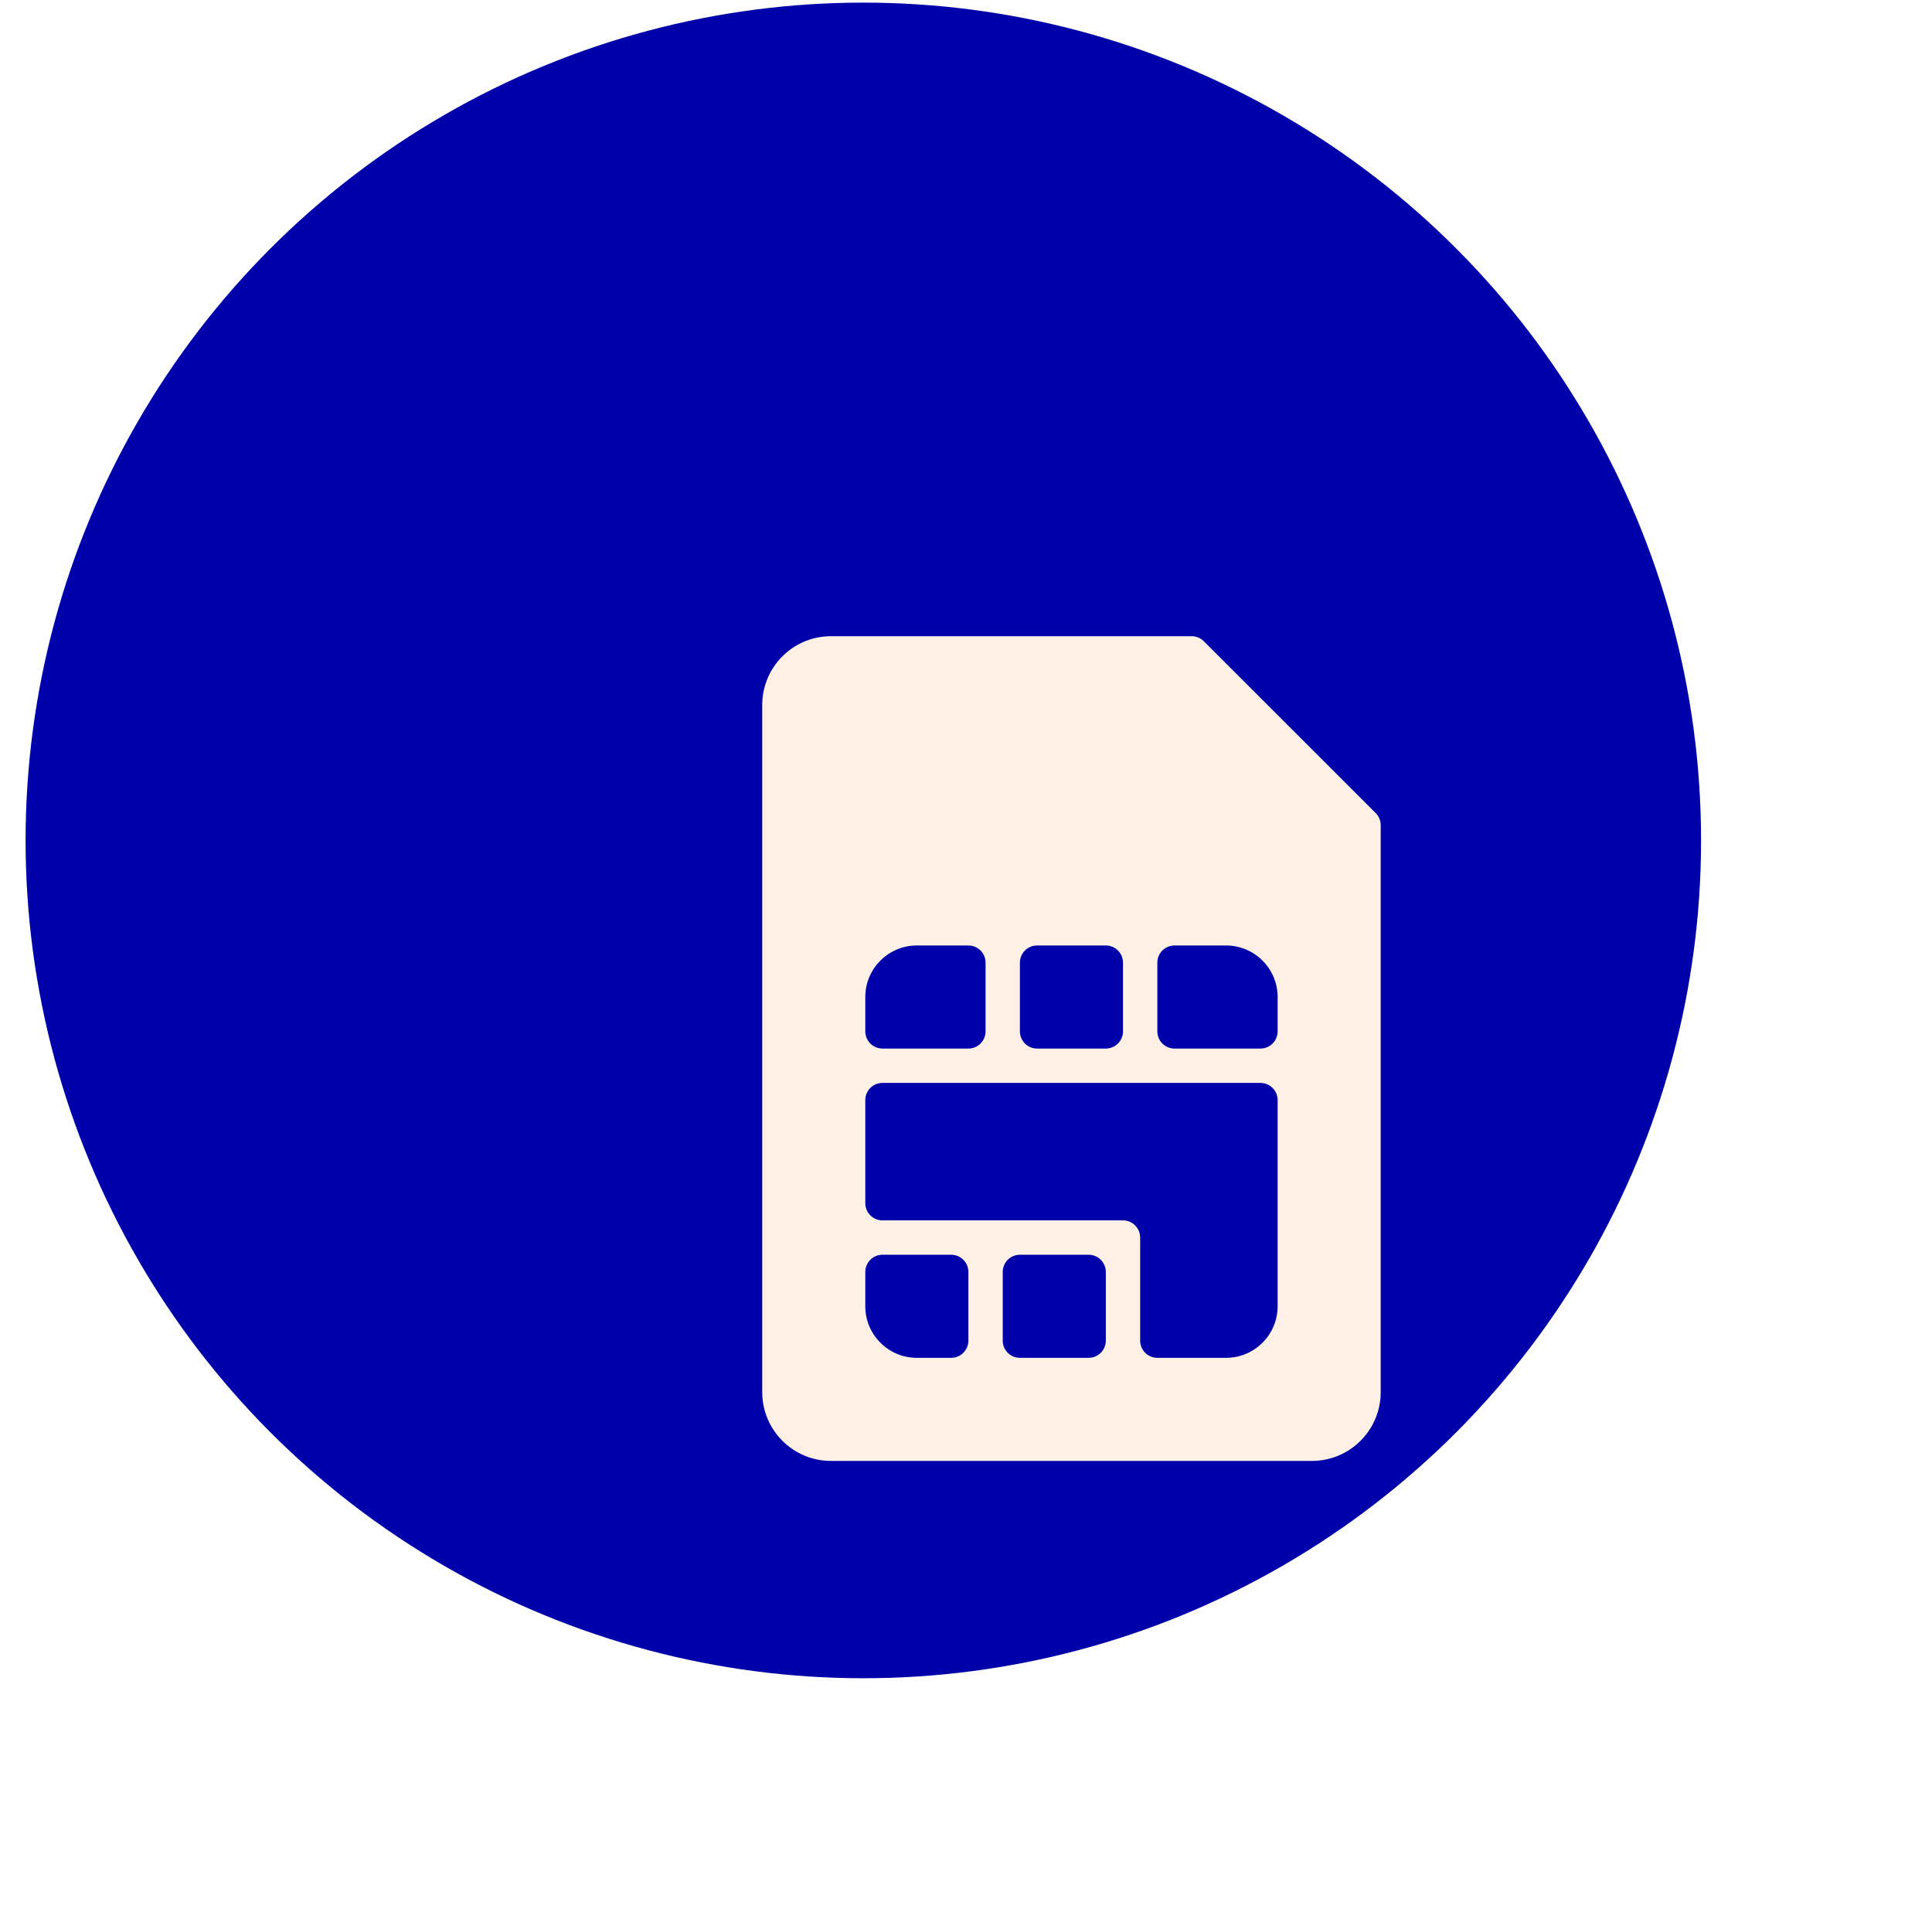 <svg width="82" height="81" viewBox="0 0 82 81" fill="none" xmlns="http://www.w3.org/2000/svg">
<g filter="url(#filter0_d_9160_471)">
<circle cx="45.531" cy="44.556" r="35.556" fill="#0000AA"/>
</g>
<path d="M58.387 34.505L51.093 27.214C50.956 27.077 50.771 27 50.577 27H35.267C33.659 27 32.351 28.308 32.351 29.917V59.083C32.351 60.692 33.659 62 35.267 62H55.684C57.292 62 58.601 60.692 58.601 59.083V35.021C58.601 34.827 58.524 34.642 58.387 34.505ZM43.288 40.854C43.288 40.451 43.614 40.125 44.017 40.125H46.934C47.337 40.125 47.663 40.451 47.663 40.854V43.771C47.663 44.174 47.337 44.5 46.934 44.5H44.017C43.614 44.5 43.288 44.174 43.288 43.771V40.854ZM36.726 42.312C36.726 41.106 37.707 40.125 38.913 40.125H41.101C41.504 40.125 41.83 40.451 41.83 40.854V43.771C41.83 44.174 41.504 44.5 41.101 44.5H37.455C37.052 44.5 36.726 44.174 36.726 43.771V42.312ZM41.101 56.896C41.101 57.299 40.774 57.625 40.371 57.625H38.913C37.707 57.625 36.726 56.644 36.726 55.438V53.979C36.726 53.576 37.052 53.25 37.455 53.25H40.371C40.775 53.25 41.101 53.576 41.101 53.979V56.896H41.101ZM46.934 56.896C46.934 57.299 46.608 57.625 46.205 57.625H43.288C42.885 57.625 42.559 57.299 42.559 56.896V53.979C42.559 53.576 42.885 53.25 43.288 53.25H46.205C46.608 53.25 46.934 53.576 46.934 53.979V56.896H46.934ZM54.226 55.438C54.226 56.644 53.244 57.625 52.038 57.625H49.121C48.718 57.625 48.392 57.299 48.392 56.896V52.521C48.392 52.118 48.065 51.792 47.663 51.792H37.455C37.052 51.792 36.726 51.465 36.726 51.062V46.687C36.726 46.284 37.052 45.958 37.455 45.958H53.496C53.9 45.958 54.226 46.284 54.226 46.687V55.438H54.226ZM54.226 43.771C54.226 44.174 53.899 44.5 53.496 44.5H49.851C49.447 44.5 49.121 44.174 49.121 43.771V40.854C49.121 40.451 49.447 40.125 49.851 40.125H52.038C53.244 40.125 54.226 41.106 54.226 42.312V43.771Z" fill="#FFF0E6"/>
<defs>
<filter id="filter0_d_9160_471" x="1.087" y="0.111" width="80" height="80" filterUnits="userSpaceOnUse" color-interpolation-filters="sRGB">
<feFlood flood-opacity="0" result="BackgroundImageFix"/>
<feColorMatrix in="SourceAlpha" type="matrix" values="0 0 0 0 0 0 0 0 0 0 0 0 0 0 0 0 0 0 127 0" result="hardAlpha"/>
<feOffset dx="-8.889" dy="-8.889"/>
<feComposite in2="hardAlpha" operator="out"/>
<feColorMatrix type="matrix" values="0 0 0 0 0.298 0 0 0 0 0.298 0 0 0 0 0.967 0 0 0 0.1 0"/>
<feBlend mode="normal" in2="BackgroundImageFix" result="effect1_dropShadow_9160_471"/>
<feBlend mode="normal" in="SourceGraphic" in2="effect1_dropShadow_9160_471" result="shape"/>
</filter>
</defs>
</svg>
